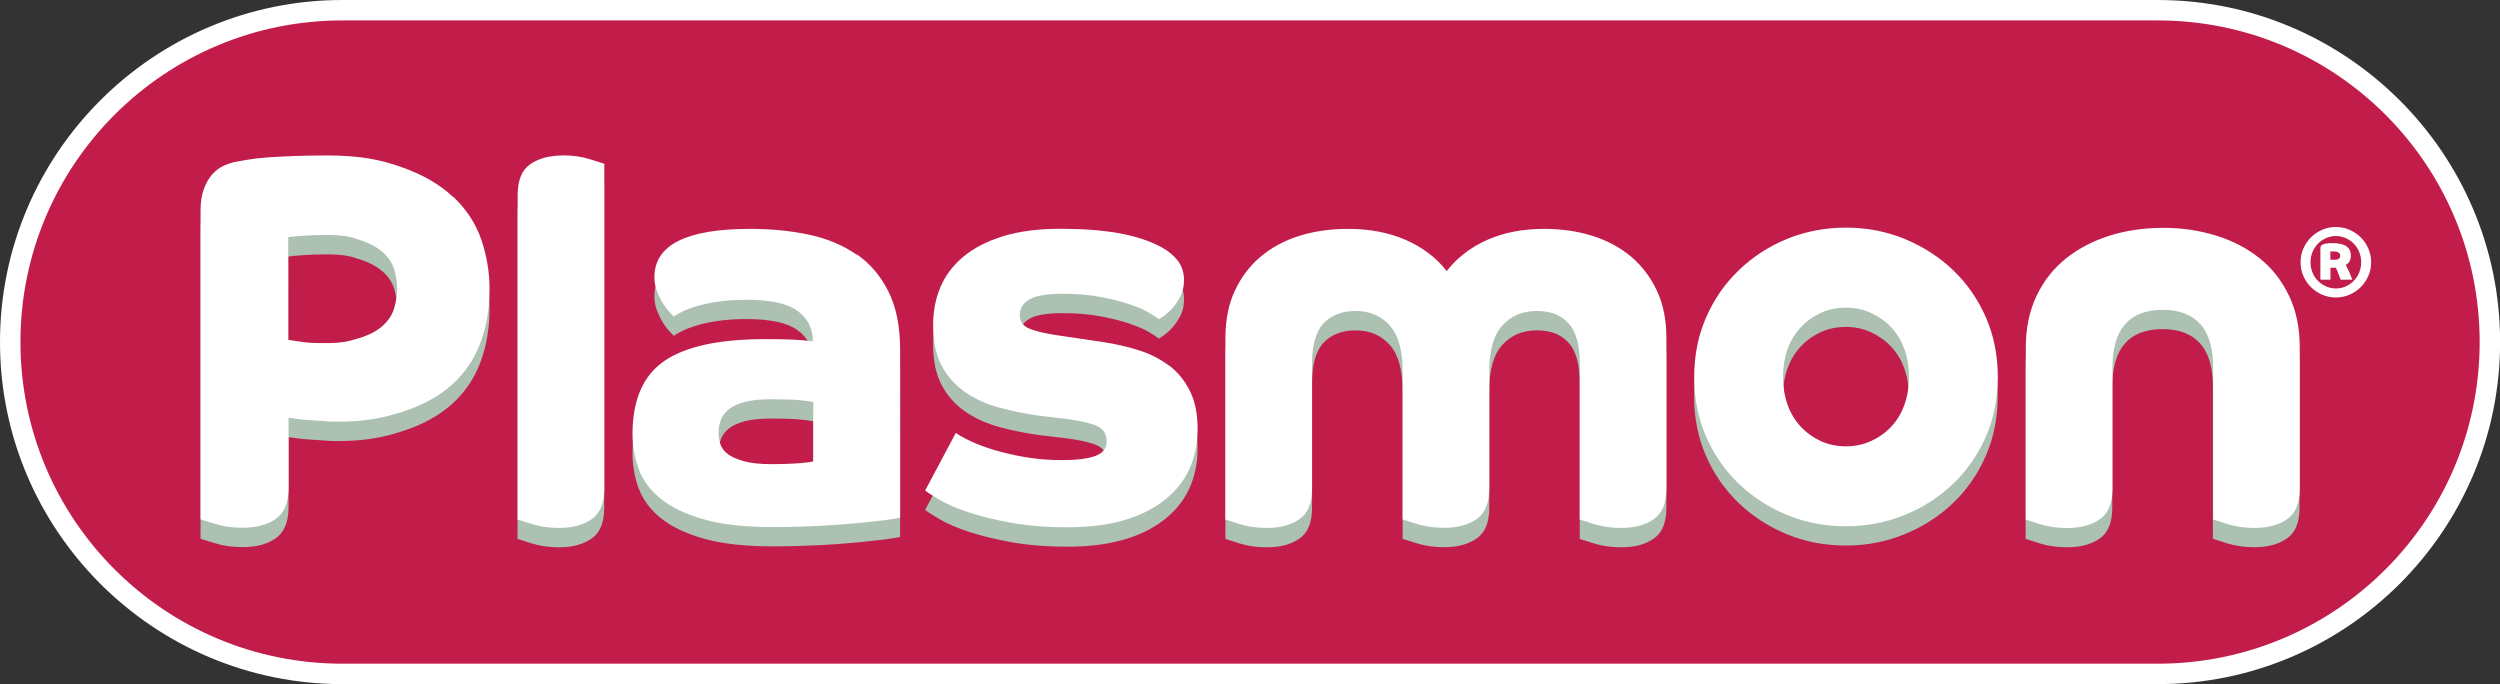 <svg viewBox="0 0 413 113" class="headerLogo" fill="none" xmlns="http://www.w3.org/2000/svg"><rect x="0" y="0" width="413" height="113" fill="#333333" stroke="none"/><g clip-path="url(#a)"><path d="M56.566 111.322c-30.271 0-54.886-24.59-54.886-54.813 0-30.224 24.615-54.83 54.886-54.83h299.885c30.254 0 54.869 24.59 54.869 54.813 0 30.224-24.615 54.813-54.869 54.813H56.566v.017Z" fill="#C21D4A"/><path d="M141.518 45.258c-2.229-1.558-4.851-2.654-7.868-3.305-3.017-.633-6.257-.959-9.702-.959-10.559 0-15.838 2.654-15.838 7.98 0 .856.154 1.644.445 2.38.292.736.617 1.387.977 1.969.36.582.72 1.062 1.063 1.421.36.36.6.617.72.736.24-.188.651-.428 1.251-.736.6-.308 1.372-.616 2.366-.925.977-.308 2.16-.565 3.565-.788 1.389-.205 3.017-.325 4.851-.325 3.908 0 6.719.616 8.399 1.832 1.697 1.216 2.537 2.911 2.537 5.034-.823-.12-1.885-.205-3.154-.274-1.268-.069-2.862-.086-4.765-.086-7.594 0-13.13 1.216-16.627 3.613-3.497 2.414-5.245 6.439-5.245 12.055 0 2.072.36 4.058 1.063 5.908.72 1.867 1.954 3.493 3.736 4.897 1.783 1.404 4.149 2.517 7.114 3.339 2.965.822 6.702 1.233 11.21 1.233 2.674 0 5.211-.069 7.611-.188 2.4-.12 4.542-.274 6.411-.462 1.868-.188 3.428-.36 4.662-.514 1.252-.154 2.04-.291 2.4-.411V60.995c0-3.853-.634-7.055-1.92-9.624-1.268-2.568-3.017-4.623-5.245-6.182l-.017.069Zm-7.165 34.145c-.412.12-1.269.223-2.571.325-1.303.086-2.726.137-4.269.137-1.954 0-3.531-.171-4.713-.514-1.183-.342-2.074-.753-2.674-1.233-.6-.497-.977-1.044-1.149-1.644-.171-.616-.274-1.199-.274-1.747 0-.736.12-1.438.36-2.106s.668-1.267 1.285-1.781c.618-.514 1.492-.925 2.623-1.233 1.131-.308 2.588-.462 4.354-.462 2.074 0 3.634.051 4.662.137 1.029.086 1.817.205 2.366.325v9.812-.017ZM74.821 35.72c-2.16-2.055-5.022-3.699-8.588-4.949-3.565-1.25-6.874-1.884-12.204-1.884-2.486 0-3.48.034-5.228.086-1.748.069-3.24.137-4.44.223-1.217.086-2.228.205-3.017.325-.806.12-1.491.24-2.091.36-.771.12-1.526.36-2.263.685-.737.343-1.388.822-1.954 1.473-.566.633-1.028 1.456-1.371 2.432-.36.976-.531 2.14-.531 3.476v51.046c.36.12 1.2.394 2.537.788 1.32.411 2.794.599 4.423.599 2.297 0 4.131-.497 5.502-1.49 1.388-.993 2.074-2.706 2.074-5.12V72.228c.189 0 .548.051 1.08.137.566.086 1.251.171 2.091.223.823.069 1.748.12 2.76.188 1.011.069.908.086 1.988.086 4.628 0 7.474-.531 10.833-1.61 3.343-1.062 6.085-2.569 8.228-4.487 2.143-1.918 3.703-4.229 4.714-6.918 1.011-2.688 1.508-5.651 1.508-8.887 0-2.808-.463-5.548-1.371-8.202-.926-2.654-2.468-5.017-4.628-7.055l-.051.017Zm-9.702 18.425c-.326 1.062-.96 2.038-1.92 2.894-.943.856-2.263 1.541-3.96 2.055s-2.777.788-5.502.788c-2.365 0-2.948-.069-3.977-.223-1.011-.154-1.714-.257-2.143-.308V42.382c.309-.051 1.097-.137 2.365-.223 1.303-.086 1.868-.137 3.942-.137 2.845 0 3.977.291 5.674.873 1.697.582 2.983 1.319 3.874 2.192.891.89 1.474 1.849 1.731 2.894.274 1.045.394 2.055.394 3.031 0 1.045-.172 2.089-.497 3.168l.017-.034ZM92.974 28.888c-2.263 0-4.062.497-5.434 1.473-1.371.976-2.04 2.654-2.04 5.034v53.632c.36.12 1.183.377 2.486.788 1.303.394 2.76.599 4.354.599 2.263 0 4.062-.497 5.434-1.473 1.371-.976 2.04-2.654 2.04-5.034V30.258c-.36-.12-1.183-.377-2.486-.788-1.303-.394-2.76-.599-4.354-.599v.017Zm285.144 23.151c-1.183-2.483-2.794-4.538-4.851-6.182-2.04-1.644-4.44-2.894-7.2-3.75-2.759-.856-5.673-1.284-8.759-1.284-3.085 0-6.085.428-8.81 1.284-2.726.856-5.125 2.106-7.2 3.75-2.074 1.644-3.702 3.716-4.885 6.182-1.183 2.483-1.782 5.308-1.782 8.476v28.511c.36.12 1.182.377 2.485.788 1.303.394 2.76.599 4.354.599 2.263 0 4.062-.497 5.434-1.473 1.371-.976 2.039-2.654 2.039-5.052V63.906c0-6.353 2.777-9.538 8.348-9.538 2.674 0 4.714.788 6.137 2.329 1.422 1.558 2.142 3.956 2.142 7.192v25.121c.343.12 1.183.377 2.486.788 1.303.394 2.76.599 4.354.599 2.262 0 4.062-.497 5.433-1.473 1.372-.976 2.04-2.654 2.04-5.051v-23.374c0-3.185-.6-6.01-1.782-8.476l.017.017Zm-55.435-4.178c-2.28-2.192-4.954-3.921-8.005-5.189-3.051-1.25-6.308-1.884-9.736-1.884-3.428 0-6.754.634-9.788 1.884-3.016 1.25-5.673 2.98-7.953 5.189-2.28 2.192-4.08 4.795-5.382 7.791-1.303 2.997-1.955 6.267-1.955 9.812 0 3.545.652 6.815 1.955 9.812 1.302 2.997 3.102 5.599 5.382 7.791 2.28 2.192 4.937 3.921 7.953 5.171 3.017 1.25 6.291 1.884 9.788 1.884s6.685-.634 9.736-1.884c3.051-1.25 5.725-2.98 8.005-5.171 2.28-2.192 4.08-4.795 5.382-7.791 1.303-2.997 1.955-6.267 1.955-9.812 0-3.545-.652-6.815-1.955-9.812-1.302-2.997-3.102-5.599-5.382-7.791Zm-8.091 22.192c-.497 1.404-1.234 2.62-2.176 3.613-.943 1.01-2.057 1.798-3.343 2.38-1.268.582-2.657.873-4.131.873-1.474 0-2.931-.291-4.182-.873-1.252-.582-2.349-1.37-3.292-2.38-.942-1.01-1.679-2.209-2.176-3.613-.498-1.404-.755-2.928-.755-4.589s.257-3.185.755-4.589c.497-1.404 1.234-2.62 2.176-3.613.943-1.01 2.04-1.798 3.292-2.38 1.251-.582 2.639-.873 4.182-.873 1.543 0 2.863.291 4.131.873 1.268.582 2.383 1.37 3.343 2.38.942 1.01 1.679 2.209 2.176 3.613.498 1.404.755 2.928.755 4.589s-.257 3.185-.755 4.589ZM269.46 45.601c-1.817-1.524-3.943-2.671-6.411-3.442-2.468-.77-5.108-1.147-7.954-1.147-3.565 0-6.702.617-9.427 1.832-2.726 1.216-4.954 2.928-6.668 5.137-1.714-2.209-3.977-3.904-6.754-5.137-2.794-1.216-5.965-1.832-9.513-1.832-2.914 0-5.588.377-8.057 1.147-2.468.771-4.593 1.918-6.41 3.442-1.817 1.524-3.24 3.408-4.269 5.634-1.045 2.226-1.559 4.846-1.559 7.843v29.95c.36.12 1.182.377 2.485.788 1.303.394 2.76.599 4.354.599 2.263 0 4.062-.497 5.434-1.473 1.371-.976 2.04-2.654 2.04-5.052V63.29c0-3.116.634-5.343 1.919-6.695 1.269-1.336 3.034-2.021 5.297-2.021s4.182.788 5.605 2.38c1.423 1.593 2.143 4.127 2.143 7.603v24.453c.36.12 1.183.377 2.485.788 1.303.394 2.76.599 4.354.599 2.263 0 4.063-.497 5.434-1.473 1.371-.976 2.04-2.654 2.04-5.051V64.557c0-3.476.72-6.028 2.177-7.603 1.457-1.593 3.342-2.38 5.656-2.38 2.314 0 4.011.668 5.245 2.021 1.252 1.353 1.869 3.579 1.869 6.695v25.737c.343.12 1.183.377 2.485.788 1.303.394 2.76.599 4.354.599 2.263 0 4.063-.497 5.434-1.473 1.371-.976 2.04-2.654 2.04-5.052V59.077c0-2.997-.515-5.599-1.56-7.843-1.046-2.226-2.468-4.11-4.268-5.634Zm-76.399 17.963c-1.457-1.096-3.119-1.935-4.988-2.517-1.868-.582-3.805-1.027-5.828-1.336l-8.09-1.199c-1.903-.308-3.326-.668-4.269-1.096-.942-.428-1.422-1.164-1.422-2.209 0-1.045.514-1.884 1.56-2.517 1.028-.634 2.896-.959 5.553-.959 2.366 0 4.491.188 6.36.548 1.868.36 3.462.771 4.799 1.233 1.337.462 2.4.925 3.206 1.421.805.497 1.285.822 1.474 1.01.12-.051.394-.24.84-.548.445-.308.925-.736 1.422-1.284.498-.548.943-1.199 1.337-1.969.378-.771.583-1.627.583-2.62 0-1.284-.343-2.363-1.028-3.254-.686-.89-1.594-1.627-2.708-2.243-1.955-1.044-4.286-1.798-6.977-2.295-2.691-.479-5.914-.736-9.65-.736-3.737 0-6.857.411-9.514 1.233-2.674.822-4.868 1.952-6.582 3.39-1.714 1.438-2.983 3.117-3.788 5.034-.806 1.918-1.2 4.024-1.2 6.285 0 2.688.48 4.915 1.423 6.695.942 1.781 2.245 3.219 3.874 4.349 1.628 1.13 3.513 1.986 5.656 2.569s4.354 1.027 6.668 1.336l4.628.548c2.194.308 3.805.685 4.851 1.147 1.029.462 1.56 1.301 1.56 2.517s-.617 1.969-1.868 2.432c-1.252.462-3.086.685-5.52.685-2.143 0-4.165-.171-6.085-.496-1.92-.343-3.651-.736-5.16-1.199-1.508-.462-2.811-.942-3.908-1.473-1.097-.514-1.885-.959-2.365-1.336l-5.074 9.538c.48.36 1.32.908 2.537 1.61 1.217.702 2.794 1.37 4.765 2.021 1.954.651 4.285 1.199 6.977 1.695 2.691.479 5.793.736 9.29.736 6.702 0 11.948-1.438 15.753-4.315 3.788-2.877 5.691-6.884 5.691-12.004 0-2.449-.429-4.521-1.286-6.233-.857-1.712-2.022-3.116-3.462-4.212l-.035.017Z" fill="#ACC1B1"/><path d="M356.451 3.373c29.38 0 53.189 23.785 53.189 53.135s-23.809 53.135-53.189 53.135H56.566c-29.38 0-53.189-23.785-53.189-53.135 0-29.35 23.809-53.135 53.189-53.135H356.451Zm0-3.373H56.566C25.369 0 0 25.343 0 56.509c0 31.165 25.369 56.508 56.566 56.508H356.451c31.18 0 56.566-25.343 56.566-56.508C413.017 25.343 387.631 0 356.451 0Z" fill="#fff"/><path d="M193.061 60.361c-1.457-1.096-3.119-1.935-4.988-2.517-1.868-.582-3.805-1.027-5.828-1.336l-8.09-1.199c-1.903-.308-3.326-.668-4.269-1.096-.942-.428-1.422-1.164-1.422-2.209 0-1.044.514-1.884 1.56-2.517 1.028-.634 2.896-.959 5.553-.959 2.366 0 4.491.188 6.36.548 1.868.36 3.462.771 4.799 1.233 1.337.462 2.4.925 3.206 1.421.805.497 1.285.822 1.474 1.01.12-.051.394-.24.84-.548.445-.308.925-.736 1.422-1.284.498-.548.943-1.199 1.337-1.969.378-.771.583-1.627.583-2.62 0-1.284-.343-2.363-1.028-3.253-.686-.89-1.594-1.627-2.709-2.243-1.954-1.045-4.285-1.798-6.976-2.295-2.691-.479-5.914-.736-9.65-.736-3.737 0-6.857.411-9.514 1.233-2.674.822-4.868 1.952-6.582 3.39-1.714 1.438-2.983 3.116-3.788 5.034-.806 1.918-1.2 4.024-1.2 6.284 0 2.688.48 4.915 1.423 6.695.942 1.781 2.245 3.219 3.873 4.349 1.629 1.13 3.514 1.986 5.657 2.569 2.143.582 4.354 1.027 6.668 1.336l4.628.548c2.194.308 3.805.685 4.851 1.147 1.029.462 1.56 1.301 1.56 2.517s-.617 1.969-1.868 2.432c-1.252.462-3.086.685-5.52.685-2.143 0-4.165-.171-6.085-.497-1.92-.343-3.651-.736-5.16-1.199-1.508-.462-2.811-.942-3.908-1.473-1.097-.514-1.885-.959-2.365-1.336l-5.074 9.538c.48.36 1.32.908 2.537 1.61 1.217.702 2.794 1.37 4.765 2.021 1.954.651 4.285 1.199 6.977 1.695 2.691.479 5.793.736 9.29.736 6.702 0 11.948-1.438 15.753-4.315 3.788-2.877 5.691-6.884 5.691-12.004 0-2.449-.429-4.521-1.286-6.233-.857-1.712-2.022-3.117-3.462-4.213l-.035.017Zm-51.543-18.288c-2.229-1.558-4.851-2.654-7.868-3.305-3.017-.634-6.257-.959-9.702-.959-10.559 0-15.838 2.654-15.838 7.98 0 .856.154 1.644.445 2.38.292.736.617 1.387.977 1.969s.72 1.062 1.063 1.421c.36.36.6.617.72.736.24-.188.651-.428 1.251-.736.6-.308 1.372-.617 2.366-.925.977-.308 2.16-.565 3.565-.788 1.389-.205 3.017-.325 4.851-.325 3.908 0 6.719.616 8.399 1.832 1.697 1.216 2.537 2.911 2.537 5.034-.823-.12-1.885-.205-3.154-.274-1.268-.069-2.862-.086-4.765-.086-7.594 0-13.13 1.216-16.627 3.613-3.497 2.414-5.245 6.439-5.245 12.055 0 2.072.36 4.058 1.063 5.908.72 1.867 1.954 3.493 3.736 4.897 1.783 1.404 4.149 2.517 7.114 3.339 2.965.822 6.702 1.233 11.21 1.233 2.674 0 5.211-.069 7.611-.188 2.4-.12 4.542-.274 6.411-.462 1.868-.188 3.428-.36 4.662-.514 1.251-.154 2.04-.291 2.4-.411V57.81c0-3.853-.634-7.055-1.92-9.624-1.268-2.569-3.017-4.623-5.245-6.182l-.017.069Zm-7.165 34.145c-.412.12-1.269.223-2.571.325-1.303.086-2.726.137-4.269.137-1.954 0-3.531-.171-4.713-.514-1.183-.343-2.074-.753-2.674-1.233-.6-.497-.977-1.045-1.149-1.644-.171-.616-.274-1.199-.274-1.747 0-.736.12-1.438.36-2.106.24-.668.668-1.267 1.285-1.781.618-.514 1.492-.925 2.623-1.233 1.131-.308 2.588-.462 4.354-.462 2.074 0 3.634.051 4.662.137 1.029.086 1.817.205 2.366.325v9.812-.017ZM92.991 25.686c-2.263 0-4.062.497-5.434 1.473-1.371.976-2.04 2.654-2.04 5.034v53.632c.36.12 1.183.377 2.486.788 1.303.394 2.76.599 4.354.599 2.263 0 4.062-.497 5.434-1.473 1.371-.976 2.04-2.654 2.04-5.034V27.056c-.36-.12-1.183-.377-2.486-.788-1.303-.394-2.76-.599-4.354-.599v.017Zm-18.17 6.832c-2.16-2.055-5.022-3.699-8.588-4.949-3.565-1.25-6.874-1.884-12.204-1.884-2.486 0-3.48.034-5.228.086-1.748.069-3.24.137-4.44.223-1.217.086-2.228.205-3.017.325-.806.12-1.491.24-2.091.36-.771.12-1.526.36-2.263.685-.737.342-1.388.822-1.954 1.473-.566.634-1.028 1.456-1.371 2.432-.36.976-.531 2.14-.531 3.476v51.046c.36.12 1.2.394 2.537.788 1.32.411 2.794.599 4.423.599 2.297 0 4.131-.497 5.502-1.49 1.388-.993 2.074-2.706 2.074-5.12V69.026c.189 0 .548.051 1.08.137.566.086 1.251.171 2.091.223.823.069 1.748.12 2.76.188 1.011.069.908.086 1.988.086 4.628 0 7.474-.531 10.833-1.61 3.343-1.062 6.085-2.568 8.228-4.486 2.143-1.918 3.703-4.23 4.714-6.918 1.011-2.688 1.508-5.651 1.508-8.887 0-2.808-.463-5.548-1.371-8.202-.926-2.654-2.468-5.017-4.628-7.055l-.051.017Zm-9.702 18.425c-.326 1.062-.96 2.038-1.92 2.894-.943.856-2.263 1.541-3.96 2.055-1.697.514-2.777.788-5.502.788-2.365 0-2.948-.069-3.977-.223-1.011-.154-1.714-.257-2.143-.308V39.179c.309-.051 1.097-.137 2.365-.223 1.303-.086 1.868-.137 3.942-.137 2.845 0 3.977.291 5.674.873 1.697.582 2.983 1.319 3.874 2.192.891.89 1.474 1.849 1.731 2.894.274 1.044.394 2.055.394 3.031 0 1.044-.172 2.089-.497 3.168l.017-.034Zm322.358-7.158c.343-.171.565-.394.703-.668.12-.257.188-.565.188-.908 0-.257-.051-.514-.137-.771-.103-.24-.257-.462-.48-.651-.223-.188-.514-.343-.891-.445-.377-.103-.84-.171-1.389-.171-.394 0-.702 0-.908.034-.223.017-.377.034-.48.069-.206.034-.377.103-.532.223-.154.12-.222.325-.222.599v5.103h1.662v-1.969H385.883c.068.12.137.274.223.479.085.205.171.394.239.599.086.205.155.377.206.548.052.171.103.274.12.342h1.937c-.154-.411-.343-.839-.531-1.301-.206-.445-.394-.822-.566-1.113h-.034Zm-1.046-1.079c-.137.137-.411.205-.84.205h-.617v-1.37h.549c.24 0 .428.017.565.069.155.051.257.103.326.188.069.069.12.154.154.24.035.086.035.171.035.24 0 .171-.069.343-.206.462l.034-.034Zm4.817-1.644c-.309-.702-.72-1.319-1.251-1.849-.532-.531-1.149-.942-1.852-1.25-.702-.308-1.457-.462-2.262-.462-.806 0-1.56.154-2.263.462-.703.308-1.32.719-1.851 1.25-.532.531-.943 1.147-1.252 1.849-.308.702-.462 1.456-.462 2.26 0 .805.154 1.558.462 2.26.309.702.72 1.319 1.252 1.849.531.531 1.148.942 1.851 1.25.703.308 1.457.462 2.263.462.805 0 1.56-.154 2.262-.462.703-.308 1.32-.719 1.852-1.25.531-.531.942-1.147 1.251-1.849.308-.702.463-1.456.463-2.26 0-.805-.155-1.558-.463-2.26Zm-1.509 3.956c-.222.531-.514.976-.891 1.37-.377.394-.823.685-1.337.925-.514.24-1.046.343-1.628.343-.583 0-1.132-.12-1.629-.343-.497-.223-.943-.531-1.337-.925-.377-.377-.685-.839-.891-1.37-.223-.531-.326-1.096-.326-1.695 0-.599.103-1.164.326-1.695.223-.531.514-.976.891-1.37.377-.377.823-.685 1.337-.925.514-.223 1.046-.343 1.629-.343.582 0 1.131.12 1.628.343.514.223.943.531 1.337.925.377.394.686.839.891 1.37.223.531.326 1.096.326 1.695 0 .599-.103 1.165-.326 1.695ZM269.46 42.399c-1.817-1.524-3.943-2.671-6.411-3.442-2.468-.771-5.108-1.147-7.954-1.147-3.565 0-6.702.616-9.427 1.832-2.726 1.216-4.954 2.928-6.668 5.137-1.714-2.209-3.977-3.904-6.754-5.137-2.794-1.216-5.965-1.832-9.513-1.832-2.914 0-5.588.377-8.057 1.147-2.468.77-4.593 1.918-6.41 3.442-1.817 1.524-3.24 3.408-4.269 5.634-1.045 2.226-1.559 4.846-1.559 7.843v29.95c.36.12 1.182.377 2.485.788 1.303.394 2.76.599 4.354.599 2.263 0 4.062-.497 5.434-1.473 1.371-.976 2.039-2.654 2.039-5.051V60.088c0-3.117.635-5.343 1.92-6.696 1.269-1.336 3.034-2.021 5.297-2.021s4.182.788 5.605 2.38c1.423 1.593 2.143 4.127 2.143 7.603v24.453c.36.12 1.183.377 2.485.788 1.303.394 2.76.599 4.354.599 2.263 0 4.063-.496 5.434-1.473 1.371-.976 2.04-2.654 2.04-5.051V61.355c0-3.476.72-6.028 2.177-7.603 1.457-1.593 3.342-2.38 5.656-2.38 2.314 0 4.011.668 5.245 2.021 1.252 1.353 1.869 3.579 1.869 6.696v25.737c.343.12 1.183.377 2.485.788 1.303.394 2.76.599 4.354.599 2.263 0 4.063-.497 5.434-1.473 1.371-.976 2.04-2.654 2.04-5.051V55.875c0-2.997-.515-5.599-1.56-7.843-1.046-2.226-2.469-4.11-4.268-5.634Zm53.24 2.277c-2.28-2.192-4.954-3.921-8.005-5.189-3.051-1.25-6.308-1.884-9.736-1.884-3.428 0-6.754.634-9.788 1.884-3.016 1.25-5.673 2.98-7.953 5.189-2.28 2.192-4.08 4.795-5.382 7.791-1.303 2.997-1.954 6.267-1.954 9.812s.651 6.815 1.954 9.812c1.302 2.997 3.102 5.599 5.382 7.791 2.28 2.192 4.937 3.921 7.953 5.171 3.017 1.25 6.291 1.884 9.788 1.884s6.685-.634 9.736-1.884c3.051-1.25 5.725-2.98 8.005-5.171 2.28-2.192 4.08-4.795 5.383-7.791 1.302-2.997 1.954-6.267 1.954-9.812s-.652-6.815-1.954-9.812c-1.303-2.997-3.103-5.599-5.383-7.791Zm-8.09 22.192c-.498 1.404-1.235 2.62-2.177 3.613-.943 1.01-2.057 1.798-3.343 2.38-1.268.582-2.657.873-4.131.873-1.474 0-2.931-.291-4.182-.873-1.252-.582-2.349-1.37-3.291-2.38-.943-1.01-1.68-2.209-2.177-3.613-.497-1.404-.755-2.928-.755-4.589s.258-3.185.755-4.589c.497-1.404 1.234-2.62 2.177-3.613.942-1.01 2.039-1.798 3.291-2.38 1.251-.582 2.639-.873 4.182-.873 1.543 0 2.863.291 4.131.873 1.269.582 2.383 1.37 3.343 2.38.942 1.01 1.679 2.209 2.177 3.613.497 1.404.754 2.928.754 4.589s-.257 3.185-.754 4.589Zm58.691-24.196c-2.04-1.644-4.44-2.894-7.199-3.75-2.76-.856-5.674-1.284-8.759-1.284-3.086 0-6.086.428-8.811 1.284-2.725.856-5.125 2.106-7.199 3.75-2.074 1.644-3.703 3.716-4.886 6.182-1.182 2.483-1.782 5.308-1.782 8.476v28.511c.36.12 1.183.377 2.485.788 1.303.394 2.76.599 4.354.599 2.263 0 4.063-.497 5.434-1.473 1.371-.976 2.04-2.654 2.04-5.051V60.721c0-6.353 2.777-9.538 8.347-9.538 2.674 0 4.714.788 6.137 2.329 1.423 1.558 2.143 3.956 2.143 7.192v25.121c.342.12 1.182.377 2.485.788 1.303.394 2.76.599 4.354.599 2.263 0 4.062-.497 5.434-1.473 1.371-.976 2.04-2.654 2.04-5.051v-23.374c0-3.185-.6-6.011-1.783-8.476-1.183-2.483-2.794-4.538-4.851-6.182l.017.017Z" fill="#fff"/></g><defs><clipPath id="a"><path fill="#fff" d="M0 0h413v113H0z"/></clipPath></defs></svg>